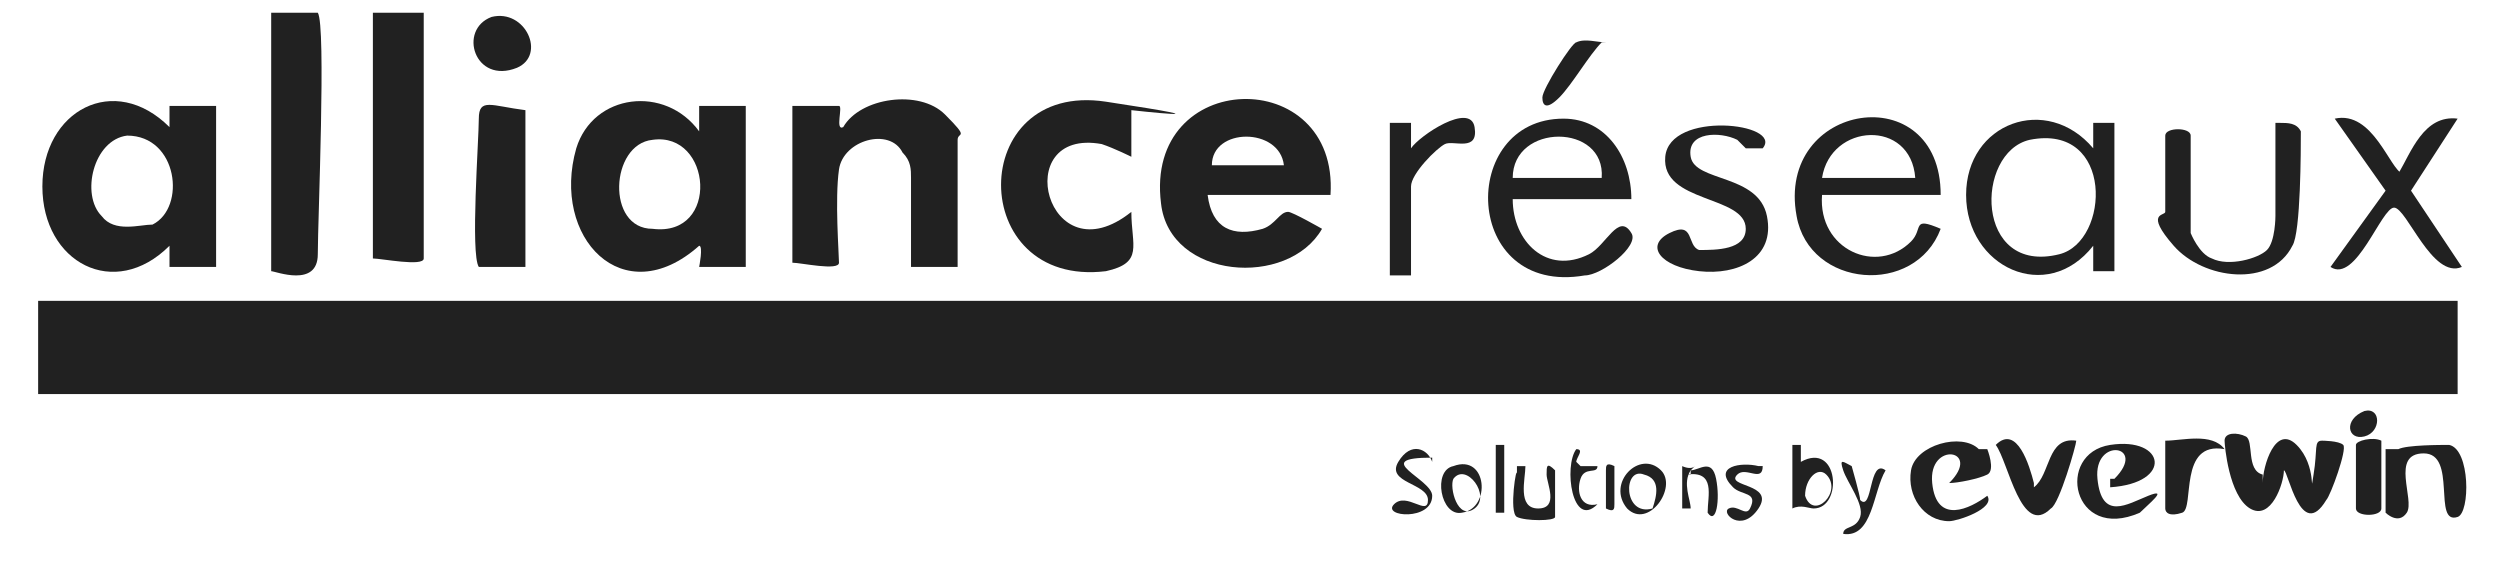 <?xml version="1.0" encoding="UTF-8"?>
<svg id="Calque_1" xmlns="http://www.w3.org/2000/svg" version="1.1" viewBox="0 0 59 13.3">
  <!-- Generator: Adobe Illustrator 30.0.0, SVG Export Plug-In . SVG Version: 2.1.1 Build 123)  -->
  <defs>
    <style>
      .st0 {
        fill: #212121;
      }
    </style>
  </defs>
  <path class="st0" d="M18.7,2.5h1.1c.1,0-.1.6.1.5.4-.7,1.8-.9,2.4-.3s.3.4.3.6v3h-1.1v-2.1c0-.2,0-.4-.2-.6-.3-.6-1.4-.3-1.5.4-.1.7,0,2,0,2.2s-.9,0-1.1,0"/>
  <path class="st0" d="M26.7,2.6h0v1.1s-.4-.2-.7-.3c-2.2-.4-1.3,3.2.7,1.6,0,.8.3,1.2-.6,1.4-3.3.4-3.3-4.5,0-4s.6.2.6.2Z"/>
  <path class="st0" d="M10,.3v5.8c0,.2-1,0-1.2,0V.3h1.2Z"/>
  <path class="st0" d="M6.4,6.3V.3h1.1c.2.3,0,4.9,0,5.7s-1,.4-1.1.4h0Z"/>
  <path class="st0" d="M12.4,2.6h0v3.7h-1.1c-.2-.3,0-3,0-3.5s.3-.3,1.1-.2Z"/>
  <path class="st0" d="M53.8,2.9c.2,0,.4,0,.5.2,0,.4,0,2.4-.2,2.7-.5,1-2.1.8-2.8,0s-.2-.7-.2-.8v-1.8c0-.2.6-.2.6,0v2.3s.2.5.5.6c.4.2,1.1,0,1.3-.2s.2-.8.2-.8v-2.2h0Z"/>
  <path class="st0" d="M41.6,3.5h-.4l-.2-.2c-.4-.2-1.2-.2-1.1.4s1.6.4,1.8,1.4-.7,1.4-1.6,1.3-1.3-.6-.7-.9.4.3.7.4c.4,0,1.1,0,1.1-.5,0-.8-2-.6-1.9-1.7s2.8-.8,2.3-.2Z"/>
  <path class="st0" d="M56.6,4.1c.3-.5.6-1.4,1.4-1.3l-1.1,1.7,1.2,1.8c-.7.3-1.3-1.4-1.6-1.4s-.9,1.8-1.5,1.4l1.3-1.8-1.2-1.7c.9-.2,1.3,1.2,1.6,1.3h-.1Z"/>
  <path class="st0" d="M53.4,11.4c0-.4.3-1.4.8-.9s.3,1.3.4.7,0-.8.2-.8c0,0,.4,0,.5.1s-.3,1.2-.4,1.3c-.6,1-.9-.7-1-.7,0,.3-.3,1.2-.8.9s-.6-1.5-.6-1.6c0-.2.3-.2.5-.1.2.1,0,.8.4.9,0,0,0,.2,0,.2Z"/>
  <path class="st0" d="M32.8,2.9h.5v.6c.2-.3,1.4-1.1,1.5-.5s-.5.3-.7.4-.8.7-.8,1v2.1h-.5v-3.5h0Z"/>
  <path class="st0" d="M56.4,10.6h.2c.2-.1,1-.1,1.2-.1.5.1.5,1.6.2,1.7-.6.2,0-1.5-.8-1.5s-.2,1.1-.4,1.4-.5,0-.5,0v-1.5h0Z"/>
  <path class="st0" d="M49.9,11.3c.8-.8-.5-1-.4,0s.7.6,1.2.4,0,.2-.2.4c-1.6.7-2-1.4-.7-1.6s1.5.9,0,1v-.2h.1Z"/>
  <path class="st0" d="M48,11.5c.4-.3.3-1.2,1-1.1,0,.1-.4,1.5-.6,1.6-.7.7-1-1.1-1.3-1.5.5-.5.8.5.9.9h0Z"/>
  <path class="st0" d="M46.9,10.6s.2.5,0,.6-.7.2-.9.2c.8-.8-.5-1-.4,0s.9.6,1.3.3c.2.3-.7.6-.9.6-.6,0-1-.6-.9-1.2s1.2-.9,1.6-.5c0,0,.2,0,.2,0Z"/>
  <path class="st0" d="M11.6.4c.8-.2,1.3.9.6,1.2-1,.4-1.4-.9-.6-1.2Z"/>
  <path class="st0" d="M51.1,10.4c.4,0,1.1-.2,1.4.2-1.1-.2-.7,1.4-1,1.5s-.4,0-.4-.1c0,0,0-1.6,0-1.6Z"/>
  <path class="st0" d="M56.2,10.4v1.6c0,.2-.6.2-.6,0v-1.5c0-.1.4-.2.6-.1Z"/>
  <path class="st0" d="M37.8,1c-.3.3-.7,1-1,1.3s-.4.2-.4,0,.7-1.3.8-1.3c.2-.1.5,0,.7,0h0Z"/>
  <path class="st0" d="M33.8,10.8c-1.5,0,0,.5,0,.9,0,.6-1.2.5-.9.2s.8.3.8-.1-1-.4-.7-.9.7-.3.8,0h0Z"/>
  <path class="st0" d="M36,11c0,.3-.2,1,.3,1s.2-.6.2-.8,0-.3.2-.1v1.1c0,.1-.7.1-.9,0s0-1.3,0-1v-.2h.2Z"/>
  <path class="st0" d="M43.7,11s.2.7.2.8c.3.3.2-1,.6-.7-.3.5-.3,1.6-1,1.5,0-.2.3-.1.4-.4s-.3-.8-.4-1.1,0-.2.2-.1Z"/>
  <path class="st0" d="M41.6,11c0,.4-.4,0-.6.2-.3.3.9.2.5.8s-.9.1-.7,0,.4.2.5,0c.2-.4-.2-.3-.4-.5-.5-.5.2-.6.6-.5h.1Z"/>
  <path class="st0" d="M37.3,11h.4c0,.2-.3,0-.4.3s0,.7.4.6c-.6.6-.8-.9-.5-1.3.2,0,0,.2,0,.3h0Z"/>
  <rect class="st0" x="35.3" y="10.5" width=".2" height="1.6"/>
  <path class="st0" d="M39.9,11.1c.2,0,.5-.3.6.2s0,1.1-.2.8c0-.4.2-1-.5-.9h.1Z"/>
  <path class="st0" d="M55.8,9.7c.4-.1.4.5,0,.6s-.5-.4,0-.6Z"/>
  <path class="st0" d="M38.1,11v.9c0,.1,0,.2-.2.1v-.9c0-.1,0-.2.2-.1Z"/>
  <path class="st0" d="M39.9,11.1h0c-.2.3,0,.7,0,.9h-.2v-1s.2.1.3,0h0Z"/>
  <path class="st0" d="M16.5,2.5v.6c-.8-1.1-2.5-.9-2.9.4-.6,2.1,1.1,3.9,2.9,2.3.1,0,0,.5,0,.5h1.1v-3.8c-.2,0-1,0-1.1,0ZM15.4,5.4c-1.1,0-1-2,0-2.1,1.4-.2,1.6,2.3,0,2.1Z"/>
  <path class="st0" d="M4,2.5v.5c-1.3-1.3-3-.4-3,1.4s1.7,2.7,3,1.4v.5h1.1v-3.8c-.2,0-1,0-1.1,0ZM3.6,5.3c-.3,0-.9.2-1.2-.2-.5-.5-.2-1.8.6-1.9,1.2,0,1.4,1.7.6,2.1Z"/>
  <path class="st0" d="M30.4,5c-.2,0-.3.3-.6.4-.7.2-1.2,0-1.3-.8h2.9c.2-3.1-4.4-3-4,.2.2,1.8,3,2,3.8.6,0,0-.7-.4-.8-.4ZM30.3,3.9h-1.7c0-.9,1.6-.9,1.7,0Z"/>
  <g>
    <path class="st0" d="M49.4,2.9v.6c-1.1-1.3-3-.6-3,1.1s1.9,2.6,3,1.2v.6h.5v-3.5h-.5ZM48.6,6c-2,.5-2-2.4-.7-2.7,2-.4,1.9,2.4.7,2.7Z"/>
    <path class="st0" d="M45.8,4.6c0-2.8-3.9-2.2-3.4.5.3,1.7,2.8,1.9,3.4.3-.7-.3-.4,0-.7.3-.8.8-2.2.2-2.1-1.1,0,0,2.8,0,2.8,0ZM45.2,4.2h-2.2c.2-1.3,2.1-1.4,2.2,0Z"/>
  </g>
  <path class="st0" d="M36.9,2.8c-2.5,0-2.4,4.2.5,3.7.4,0,1.3-.7,1.1-1-.3-.5-.6.3-1,.5-1,.5-1.8-.3-1.8-1.3h2.8c0-1-.6-1.9-1.6-1.9ZM35.7,4.2c0-1.3,2.2-1.3,2.1,0h-2.1Z"/>
  <path class="st0" d="M42.5,11.1v-.6h-.2v1.5c.2-.1.4,0,.5,0,.7,0,.6-1.6-.3-1.1v.2ZM42.6,11.7c0-.4.3-.7.5-.5.4.4-.3,1.1-.5.5Z"/>
  <path class="st0" d="M39.2,11.1c-.5-.5-1.3.3-.8.9.5.5,1.2-.5.8-.9ZM39,12c-.7.2-.7-1-.2-.8.4.1.3.5.2.8Z"/>
  <path class="st0" d="M34.3,11c-.5.1-.3,1.2.2,1.1.7-.1.6-1.4-.2-1.1ZM34.8,12c-.4.3-.6-.5-.5-.7.3-.4.9.4.5.7Z"/>
  <rect class="st0" x=".9" y="7.1" width="57.1" height="2.2"/>
</svg>